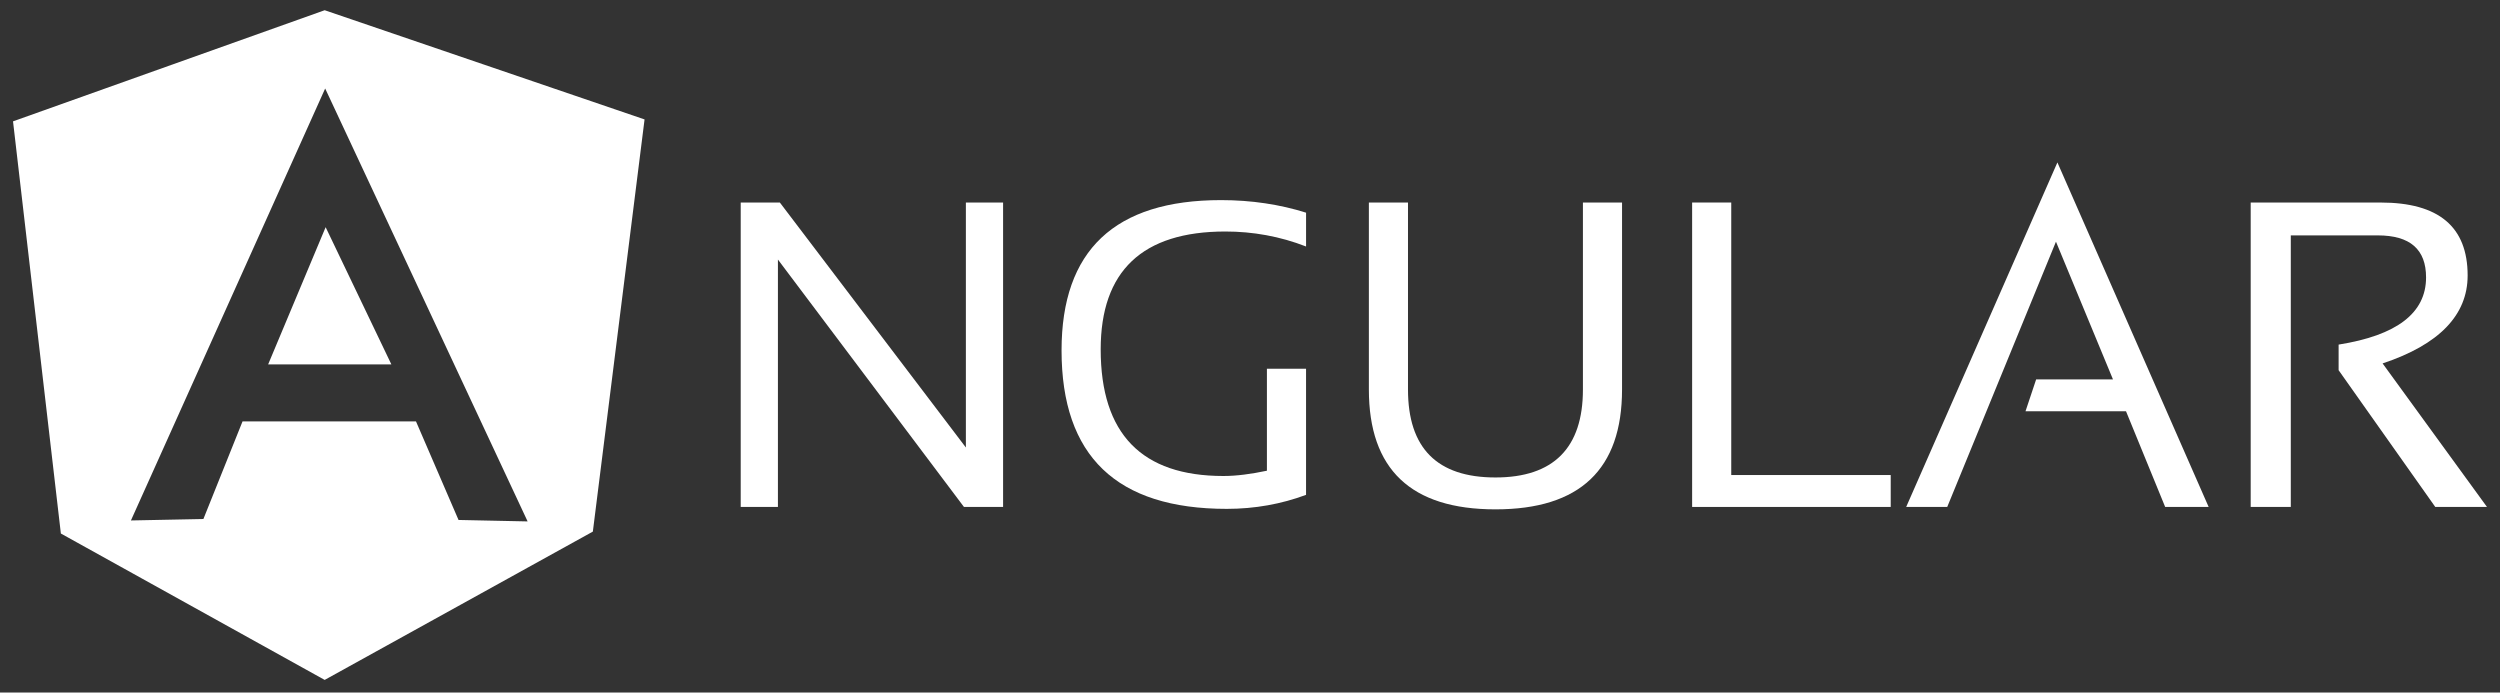 <?xml version="1.0" encoding="utf-8"?>
<!-- Generator: Adobe Illustrator 15.0.0, SVG Export Plug-In  -->
<!DOCTYPE svg PUBLIC "-//W3C//DTD SVG 1.1//EN" "http://www.w3.org/Graphics/SVG/1.1/DTD/svg11.dtd">
<svg version="1.1"
	 xmlns="http://www.w3.org/2000/svg" xmlns:xlink="http://www.w3.org/1999/xlink" xmlns:a="http://ns.adobe.com/AdobeSVGViewerExtensions/3.0/"
	 x="0px" y="0px" width="148px" height="41px" viewBox="-0.771 -0.605 148 41" enable-background="new -0.771 -0.605 148 41"
	 xml:space="preserve">
<rect x="-0.771" y="-0.605" width="148" height="41" fill="#333333" stroke="none"/>
<defs>
</defs>
<polygon fill="#FFFFFF" points="56.409,25.887 45.396,11.384 43.079,11.384 43.079,29.406 45.282,29.406 45.282,14.76 
	56.295,29.406 58.612,29.406 58.612,11.384 56.409,11.384 "/>
<path fill="#FFFFFF" d="M62.073,20.138c0,6.264,3.261,9.382,9.783,9.382c1.659,0,3.232-0.286,4.691-0.829v-7.466H74.23v6.036
	c-0.944,0.199-1.802,0.313-2.574,0.313c-4.835,0-7.266-2.489-7.266-7.495c0-4.633,2.46-6.979,7.38-6.979
	c1.631,0,3.233,0.286,4.778,0.887v-2.002c-1.545-0.487-3.232-0.744-5.035-0.744C65.22,11.242,62.073,14.217,62.073,20.138"/>
<path fill="#FFFFFF" d="M92.938,22.455c0,3.461-1.746,5.206-5.178,5.206c-3.462,0-5.178-1.745-5.178-5.206v-11.07h-2.316v11.07
	c0,4.721,2.488,7.094,7.494,7.094s7.494-2.373,7.494-7.094v-11.07h-2.316V22.455z"/>
<polygon fill="#FFFFFF" points="101.719,11.384 99.403,11.384 99.403,29.406 111.159,29.406 111.159,27.517 101.719,27.517 "/>
<polygon fill="#FFFFFF" points="112.075,29.406 114.505,29.406 120.942,13.702 124.317,21.855 119.769,21.855 119.139,23.742 
	125.089,23.742 127.407,29.406 129.981,29.406 121.027,9.011 "/>
<path fill="#FFFFFF" d="M140.279,20.91c3.347-1.115,5.034-2.86,5.034-5.206c0-2.889-1.717-4.319-5.148-4.319h-7.695v18.021h2.374
	V13.33h5.149c1.916,0,2.859,0.83,2.859,2.489c0,2.116-1.744,3.432-5.177,3.976v1.516l5.722,8.095h3.061L140.279,20.91z"/>
<path fill="#FFFFFF" d="M30.464,30.263l-4.09-0.086l-2.518-5.834h-5.377h-4.892l-2.317,5.777l-4.29,0.086L18.479,4.634
	L30.464,30.263z M0,6.579l2.832,24.4l15.618,8.667l15.876-8.781l3.061-24.4L18.45,0L0,6.579z"/>
<polygon fill="#FFFFFF" points="18.679,20.967 22.398,20.967 18.507,12.844 15.103,20.967 18.479,20.967 "/>
</svg>

